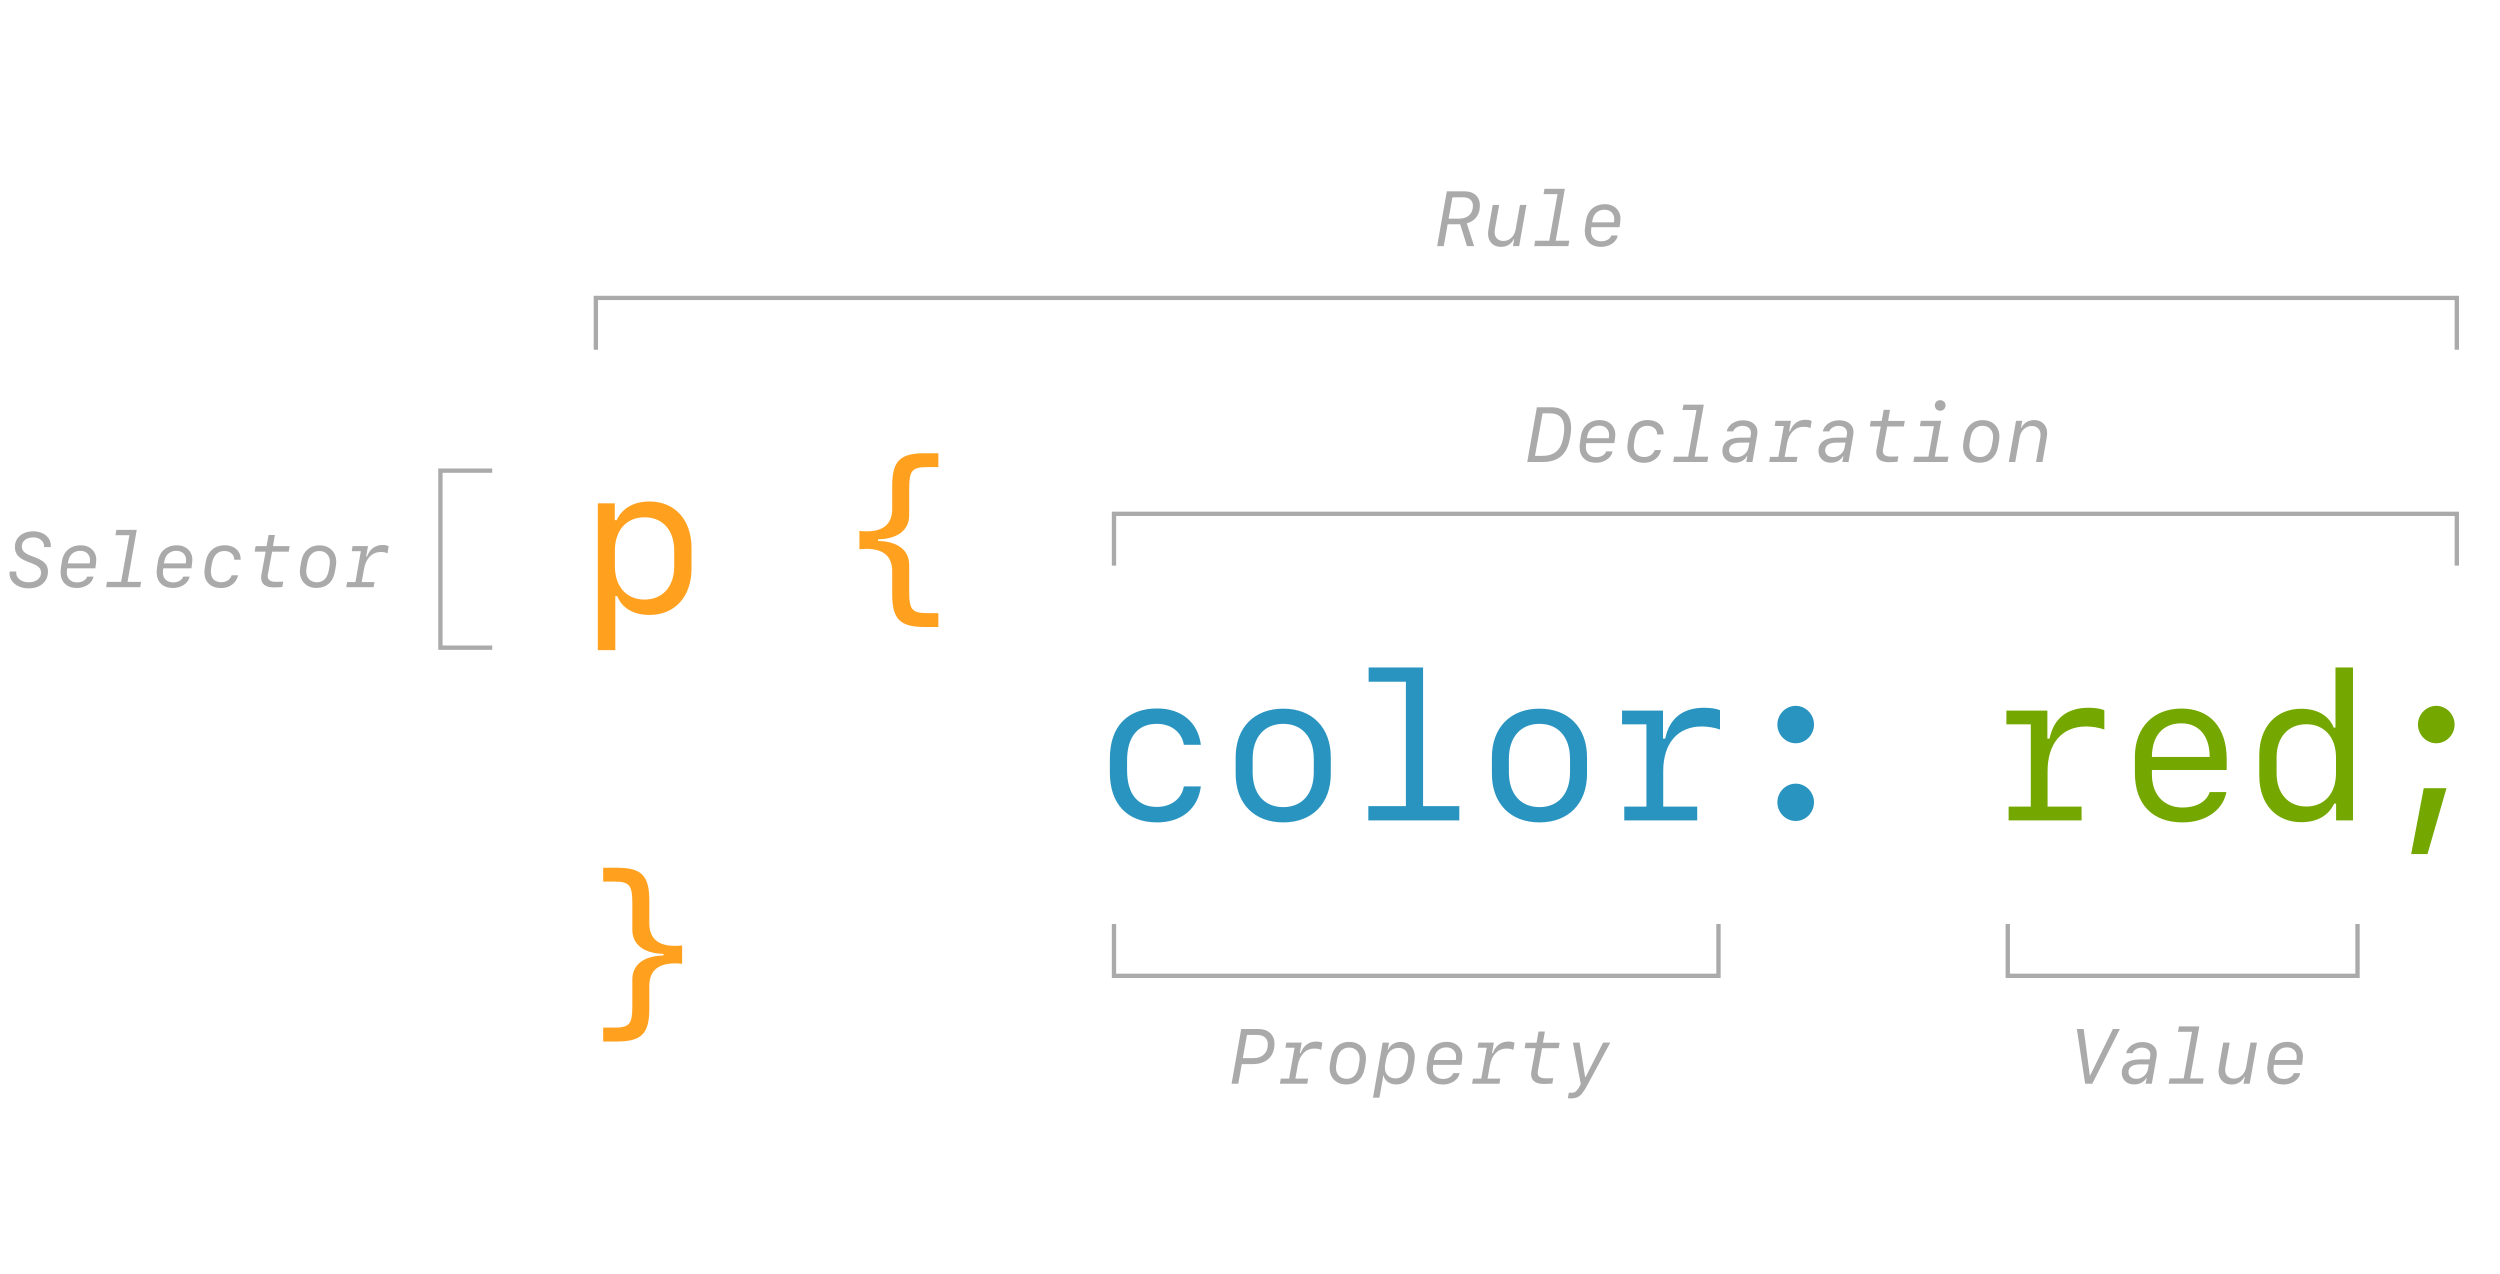<svg width="579" height="295" viewBox="0 0 579 295" fill="none" xmlns="http://www.w3.org/2000/svg">
<path d="M287.465 238.317L285.232 251H286.788L287.597 246.447H290.137C291.186 246.447 292.085 246.26 292.835 245.885C293.591 245.504 294.168 244.962 294.566 244.259C294.971 243.556 295.173 242.718 295.173 241.745C295.173 240.696 294.836 239.864 294.162 239.249C293.494 238.628 292.592 238.317 291.455 238.317H287.465ZM288.792 239.697H291.174C291.947 239.697 292.548 239.888 292.976 240.269C293.409 240.649 293.626 241.183 293.626 241.868C293.626 242.87 293.324 243.655 292.721 244.224C292.123 244.786 291.291 245.067 290.225 245.067H287.834L288.792 239.697ZM300.561 246.711C300.777 245.504 301.229 244.558 301.914 243.872C302.6 243.187 303.44 242.844 304.437 242.844C305.093 242.844 305.608 242.952 305.983 243.169L306.265 241.508C305.896 241.314 305.427 241.218 304.858 241.218C303.997 241.218 303.256 241.446 302.635 241.903C302.02 242.36 301.554 243.025 301.237 243.898H301.044L301.466 241.464H297.906L297.704 242.659H299.813L298.346 251H299.796L300.561 246.711ZM302.758 251L302.969 249.805H296.632L296.421 251H302.758ZM311.775 251.167C312.924 251.167 313.867 250.845 314.605 250.2C315.35 249.556 315.827 248.645 316.038 247.467L316.275 246.14C316.305 245.94 316.325 245.753 316.337 245.577C316.354 245.401 316.363 245.249 316.363 245.12C316.363 244.358 316.202 243.69 315.88 243.116C315.558 242.542 315.104 242.097 314.518 241.78C313.932 241.458 313.24 241.297 312.443 241.297C311.359 241.297 310.442 241.628 309.692 242.29C308.942 242.946 308.468 243.846 308.269 244.988L308.04 246.307C308.011 246.488 307.987 246.67 307.97 246.852C307.958 247.033 307.952 247.215 307.952 247.396C307.952 248.141 308.11 248.797 308.427 249.365C308.749 249.928 309.197 250.37 309.771 250.692C310.346 251.009 311.014 251.167 311.775 251.167ZM312.417 242.615C313.161 242.615 313.759 242.844 314.21 243.301C314.667 243.758 314.896 244.361 314.896 245.111C314.896 245.24 314.89 245.375 314.878 245.516C314.872 245.656 314.86 245.791 314.843 245.92L314.623 247.159C314.465 248.021 314.151 248.686 313.683 249.154C313.214 249.617 312.619 249.849 311.898 249.849C311.148 249.849 310.545 249.62 310.088 249.163C309.637 248.7 309.411 248.088 309.411 247.326C309.411 247.191 309.417 247.054 309.429 246.913C309.44 246.767 309.461 246.605 309.49 246.43L309.701 245.226C309.848 244.411 310.161 243.772 310.642 243.31C311.122 242.847 311.714 242.615 312.417 242.615ZM323.359 251.158C324.379 251.158 325.237 250.836 325.935 250.191C326.632 249.547 327.08 248.653 327.279 247.511L327.552 245.981C327.587 245.8 327.613 245.598 327.631 245.375C327.648 245.146 327.657 244.944 327.657 244.769C327.657 244.048 327.52 243.43 327.244 242.914C326.969 242.398 326.579 242.003 326.075 241.728C325.577 241.446 324.994 241.306 324.326 241.306C323.699 241.306 323.125 241.473 322.604 241.807C322.082 242.135 321.713 242.58 321.496 243.143H321.391L321.689 241.464H320.222L317.98 254.217H319.475L320.38 249.084H320.45C320.556 249.688 320.878 250.186 321.417 250.578C321.962 250.965 322.609 251.158 323.359 251.158ZM323.166 249.761C322.451 249.761 321.868 249.532 321.417 249.075C320.966 248.618 320.74 248.035 320.74 247.326C320.74 247.191 320.743 247.074 320.749 246.975C320.755 246.875 320.764 246.781 320.775 246.693L321.03 245.278C321.177 244.464 321.508 243.831 322.023 243.38C322.539 242.923 323.172 242.694 323.922 242.694C324.602 242.694 325.138 242.908 325.53 243.336C325.929 243.764 326.128 244.335 326.128 245.05C326.128 245.185 326.119 245.334 326.102 245.498C326.09 245.662 326.075 245.803 326.058 245.92L325.838 247.194C325.686 248.038 325.381 248.677 324.924 249.11C324.473 249.544 323.887 249.761 323.166 249.761ZM334.97 242.571C335.72 242.571 336.303 242.806 336.719 243.274C337.135 243.743 337.299 244.344 337.211 245.076C337.205 245.146 337.196 245.217 337.185 245.287C337.179 245.357 337.173 245.425 337.167 245.489H332.096C332.113 245.39 332.131 245.29 332.148 245.19C332.172 245.091 332.192 244.994 332.21 244.9C332.345 244.174 332.658 243.605 333.15 243.195C333.643 242.779 334.249 242.571 334.97 242.571ZM338.028 248.539H336.552C336.446 248.926 336.174 249.248 335.734 249.506C335.301 249.758 334.803 249.884 334.24 249.884C333.455 249.884 332.843 249.644 332.403 249.163C331.97 248.683 331.794 248.044 331.876 247.247C331.882 247.153 331.891 247.054 331.902 246.948C331.914 246.837 331.929 246.729 331.946 246.623H338.459L338.564 245.858C338.582 245.729 338.597 245.601 338.608 245.472C338.626 245.337 338.641 245.199 338.652 245.059C338.729 244.338 338.623 243.693 338.336 243.125C338.055 242.557 337.633 242.108 337.07 241.78C336.508 241.452 335.846 241.288 335.084 241.288C334.305 241.288 333.607 241.438 332.992 241.736C332.377 242.029 331.876 242.451 331.489 243.002C331.103 243.547 330.848 244.197 330.725 244.953L330.54 246.148C330.493 246.471 330.458 246.734 330.435 246.939C330.417 247.139 330.408 247.326 330.408 247.502C330.408 248.639 330.742 249.535 331.41 250.191C332.078 250.848 332.995 251.176 334.161 251.176C334.817 251.176 335.424 251.062 335.98 250.833C336.537 250.604 336.997 250.291 337.36 249.893C337.729 249.494 337.952 249.043 338.028 248.539ZM345.068 246.711C345.285 245.504 345.736 244.558 346.422 243.872C347.107 243.187 347.948 242.844 348.944 242.844C349.601 242.844 350.116 242.952 350.491 243.169L350.772 241.508C350.403 241.314 349.935 241.218 349.366 241.218C348.505 241.218 347.764 241.446 347.143 241.903C346.527 242.36 346.062 243.025 345.745 243.898H345.552L345.974 241.464H342.414L342.212 242.659H344.321L342.854 251H344.304L345.068 246.711ZM347.266 251L347.477 249.805H341.14L340.929 251H347.266ZM356.318 238.906L355.87 241.49H353.321L353.11 242.765H355.65L354.684 248.003C354.654 248.149 354.634 248.287 354.622 248.416C354.61 248.539 354.604 248.656 354.604 248.768C354.604 249.506 354.854 250.071 355.352 250.464C355.855 250.851 356.585 251.044 357.54 251.044C357.868 251.044 358.229 251.032 358.621 251.009C359.014 250.991 359.312 250.974 359.518 250.956L359.729 249.69C359.541 249.708 359.289 249.723 358.973 249.734C358.656 249.74 358.319 249.743 357.962 249.743C356.743 249.743 356.134 249.31 356.134 248.442C356.134 248.372 356.137 248.302 356.143 248.231C356.148 248.155 356.16 248.076 356.178 247.994L357.145 242.765H360.994L361.214 241.49H357.347L357.795 238.906H356.318ZM363.815 254.393C364.396 254.393 364.885 254.308 365.283 254.138C365.688 253.968 366.068 253.663 366.426 253.224C366.783 252.784 367.179 252.16 367.612 251.352L372.947 241.464H371.277L367.226 249.444H367.111L365.828 241.464H364.281L366.109 251.062L365.846 251.58C365.629 251.973 365.427 252.277 365.239 252.494C365.058 252.717 364.861 252.872 364.65 252.96C364.445 253.048 364.202 253.092 363.921 253.092C363.804 253.092 363.687 253.086 363.569 253.074C363.452 253.068 363.373 253.062 363.332 253.057L363.112 254.366C363.171 254.372 363.273 254.378 363.42 254.384C363.572 254.39 363.704 254.393 363.815 254.393Z" fill="#AAAAAA"/>
<path d="M359.245 94.317H355.94L353.708 107H357.312C359.093 107 360.502 106.555 361.539 105.664C362.576 104.773 363.25 103.438 363.561 101.656C363.596 101.439 363.634 101.226 363.675 101.015C363.716 100.804 363.751 100.59 363.78 100.373C363.81 100.191 363.83 99.986 363.842 99.758C363.854 99.529 363.859 99.298 363.859 99.064C363.859 97.534 363.461 96.362 362.664 95.548C361.873 94.728 360.733 94.317 359.245 94.317ZM358.955 95.732C360.062 95.732 360.892 96.022 361.442 96.603C361.999 97.183 362.277 98.05 362.277 99.204C362.277 99.409 362.269 99.617 362.251 99.828C362.239 100.033 362.222 100.221 362.198 100.391C362.169 100.584 362.137 100.774 362.102 100.962C362.066 101.149 362.034 101.334 362.005 101.516C361.771 102.863 361.255 103.877 360.458 104.557C359.661 105.236 358.589 105.576 357.241 105.576H355.501L357.259 95.732H358.955ZM370.398 98.571C371.148 98.571 371.731 98.806 372.147 99.274C372.563 99.743 372.728 100.344 372.64 101.076C372.634 101.146 372.625 101.217 372.613 101.287C372.607 101.357 372.602 101.425 372.596 101.489H367.524C367.542 101.39 367.56 101.29 367.577 101.19C367.601 101.091 367.621 100.994 367.639 100.9C367.773 100.174 368.087 99.606 368.579 99.195C369.071 98.779 369.678 98.571 370.398 98.571ZM373.457 104.539H371.98C371.875 104.926 371.603 105.248 371.163 105.506C370.729 105.758 370.231 105.884 369.669 105.884C368.884 105.884 368.271 105.644 367.832 105.163C367.398 104.683 367.223 104.044 367.305 103.247C367.311 103.153 367.319 103.054 367.331 102.948C367.343 102.837 367.357 102.729 367.375 102.623H373.888L373.993 101.858C374.011 101.729 374.025 101.601 374.037 101.472C374.055 101.337 374.069 101.199 374.081 101.059C374.157 100.338 374.052 99.693 373.765 99.125C373.483 98.557 373.062 98.108 372.499 97.78C371.937 97.452 371.274 97.288 370.513 97.288C369.733 97.288 369.036 97.438 368.421 97.736C367.806 98.029 367.305 98.451 366.918 99.002C366.531 99.547 366.276 100.197 366.153 100.953L365.969 102.148C365.922 102.471 365.887 102.734 365.863 102.939C365.846 103.139 365.837 103.326 365.837 103.502C365.837 104.639 366.171 105.535 366.839 106.191C367.507 106.848 368.424 107.176 369.59 107.176C370.246 107.176 370.853 107.062 371.409 106.833C371.966 106.604 372.426 106.291 372.789 105.893C373.158 105.494 373.381 105.043 373.457 104.539ZM385.287 100.628C385.287 100.599 385.287 100.572 385.287 100.549C385.287 100.525 385.287 100.502 385.287 100.479C385.287 99.834 385.132 99.274 384.821 98.8C384.517 98.319 384.086 97.947 383.529 97.684C382.979 97.414 382.331 97.279 381.587 97.279C380.813 97.279 380.122 97.432 379.513 97.736C378.909 98.035 378.411 98.469 378.019 99.037C377.626 99.6 377.359 100.279 377.219 101.076C377.189 101.223 377.163 101.363 377.14 101.498C377.122 101.627 377.102 101.753 377.078 101.876C377.061 101.993 377.043 102.104 377.025 102.21C377.008 102.315 376.993 102.412 376.981 102.5C376.958 102.705 376.938 102.893 376.92 103.062C376.908 103.232 376.902 103.391 376.902 103.537C376.902 104.287 377.055 104.935 377.359 105.479C377.67 106.024 378.112 106.446 378.687 106.745C379.267 107.038 379.952 107.185 380.743 107.185C381.417 107.185 382.026 107.064 382.571 106.824C383.116 106.578 383.573 106.235 383.942 105.796C384.312 105.351 384.563 104.829 384.698 104.231H383.213C383.049 104.735 382.75 105.131 382.316 105.418C381.889 105.699 381.385 105.84 380.805 105.84C380.037 105.84 379.442 105.623 379.021 105.189C378.604 104.756 378.396 104.135 378.396 103.326C378.396 103.162 378.408 102.975 378.432 102.764C378.455 102.553 378.481 102.359 378.511 102.184L378.616 101.604C378.979 99.611 379.952 98.615 381.534 98.615C382.202 98.615 382.747 98.8 383.169 99.169C383.591 99.538 383.802 100.01 383.802 100.584C383.802 100.596 383.802 100.604 383.802 100.61C383.802 100.616 383.802 100.622 383.802 100.628H385.287ZM395.412 107L395.623 105.761H392.477L394.604 93.72H389.884L389.673 94.959H392.907L390.982 105.761H387.722L387.511 107H395.412ZM401.784 107.158C402.411 107.158 402.977 107.023 403.48 106.754C403.984 106.479 404.354 106.104 404.588 105.629H404.676L404.438 107H405.862L406.829 101.498C406.888 101.217 406.929 100.994 406.952 100.83C406.976 100.66 406.99 100.517 406.996 100.399C407.008 100.276 407.014 100.147 407.014 100.013C407.014 99.21 406.712 98.565 406.108 98.079C405.505 97.587 404.705 97.341 403.709 97.341C403.064 97.341 402.473 97.452 401.934 97.675C401.395 97.892 400.949 98.193 400.598 98.58C400.246 98.967 400.021 99.412 399.921 99.916H401.415C401.538 99.535 401.799 99.228 402.197 98.993C402.596 98.753 403.053 98.633 403.568 98.633C404.166 98.633 404.641 98.779 404.992 99.072C405.344 99.359 405.52 99.746 405.52 100.232C405.52 100.326 405.514 100.42 405.502 100.514C405.49 100.602 405.473 100.719 405.449 100.865L405.361 101.349L402.988 101.366C401.67 101.378 400.659 101.65 399.956 102.184C399.253 102.717 398.904 103.481 398.91 104.478C398.916 105.005 399.039 105.471 399.279 105.875C399.525 106.279 399.862 106.596 400.29 106.824C400.724 107.047 401.222 107.158 401.784 107.158ZM402.303 105.849C401.734 105.849 401.283 105.705 400.949 105.418C400.615 105.131 400.451 104.747 400.457 104.267C400.463 103.716 400.683 103.288 401.116 102.983C401.556 102.679 402.177 102.523 402.979 102.518L405.168 102.509L404.957 103.634C404.881 104.062 404.714 104.442 404.456 104.776C404.198 105.104 403.882 105.365 403.507 105.559C403.138 105.752 402.736 105.849 402.303 105.849ZM413.878 102.711C414.095 101.504 414.546 100.558 415.231 99.872C415.917 99.186 416.758 98.844 417.754 98.844C418.41 98.844 418.926 98.952 419.301 99.169L419.582 97.508C419.213 97.314 418.744 97.218 418.176 97.218C417.314 97.218 416.573 97.446 415.952 97.903C415.337 98.36 414.871 99.025 414.555 99.898H414.361L414.783 97.464H411.224L411.021 98.659H413.131L411.663 107H413.113L413.878 102.711ZM416.075 107L416.286 105.805H409.949L409.738 107H416.075ZM424.038 107.158C424.665 107.158 425.23 107.023 425.734 106.754C426.238 106.479 426.607 106.104 426.842 105.629H426.93L426.692 107H428.116L429.083 101.498C429.142 101.217 429.183 100.994 429.206 100.83C429.229 100.66 429.244 100.517 429.25 100.399C429.262 100.276 429.268 100.147 429.268 100.013C429.268 99.21 428.966 98.565 428.362 98.079C427.759 97.587 426.959 97.341 425.963 97.341C425.318 97.341 424.727 97.452 424.188 97.675C423.648 97.892 423.203 98.193 422.852 98.58C422.5 98.967 422.274 99.412 422.175 99.916H423.669C423.792 99.535 424.053 99.228 424.451 98.993C424.85 98.753 425.307 98.633 425.822 98.633C426.42 98.633 426.895 98.779 427.246 99.072C427.598 99.359 427.773 99.746 427.773 100.232C427.773 100.326 427.768 100.42 427.756 100.514C427.744 100.602 427.727 100.719 427.703 100.865L427.615 101.349L425.242 101.366C423.924 101.378 422.913 101.65 422.21 102.184C421.507 102.717 421.158 103.481 421.164 104.478C421.17 105.005 421.293 105.471 421.533 105.875C421.779 106.279 422.116 106.596 422.544 106.824C422.978 107.047 423.476 107.158 424.038 107.158ZM424.557 105.849C423.988 105.849 423.537 105.705 423.203 105.418C422.869 105.131 422.705 104.747 422.711 104.267C422.717 103.716 422.937 103.288 423.37 102.983C423.81 102.679 424.431 102.523 425.233 102.518L427.422 102.509L427.211 103.634C427.135 104.062 426.968 104.442 426.71 104.776C426.452 105.104 426.136 105.365 425.761 105.559C425.392 105.752 424.99 105.849 424.557 105.849ZM436.255 94.906L435.807 97.49H433.258L433.047 98.765H435.587L434.62 104.003C434.591 104.149 434.57 104.287 434.559 104.416C434.547 104.539 434.541 104.656 434.541 104.768C434.541 105.506 434.79 106.071 435.288 106.464C435.792 106.851 436.521 107.044 437.477 107.044C437.805 107.044 438.165 107.032 438.558 107.009C438.95 106.991 439.249 106.974 439.454 106.956L439.665 105.69C439.478 105.708 439.226 105.723 438.909 105.734C438.593 105.74 438.256 105.743 437.898 105.743C436.68 105.743 436.07 105.31 436.07 104.442C436.07 104.372 436.073 104.302 436.079 104.231C436.085 104.155 436.097 104.076 436.114 103.994L437.081 98.765H440.931L441.15 97.49H437.283L437.731 94.906H436.255ZM449.351 95.126C449.702 95.126 449.995 95.009 450.229 94.774C450.47 94.54 450.59 94.247 450.59 93.895C450.59 93.55 450.47 93.26 450.229 93.025C449.995 92.791 449.702 92.674 449.351 92.674C448.999 92.674 448.703 92.791 448.463 93.025C448.229 93.26 448.111 93.55 448.111 93.895C448.111 94.247 448.229 94.54 448.463 94.774C448.703 95.009 448.999 95.126 449.351 95.126ZM451.047 107L451.258 105.761H448.094L449.57 97.464H444.851L444.648 98.703H447.883L446.626 105.761H443.356L443.146 107H451.047ZM458.474 107.167C459.622 107.167 460.565 106.845 461.304 106.2C462.048 105.556 462.525 104.645 462.736 103.467L462.974 102.14C463.003 101.94 463.023 101.753 463.035 101.577C463.053 101.401 463.062 101.249 463.062 101.12C463.062 100.358 462.9 99.69 462.578 99.116C462.256 98.542 461.802 98.097 461.216 97.78C460.63 97.458 459.938 97.297 459.142 97.297C458.058 97.297 457.141 97.628 456.391 98.29C455.641 98.946 455.166 99.846 454.967 100.988L454.738 102.307C454.709 102.488 454.686 102.67 454.668 102.852C454.656 103.033 454.65 103.215 454.65 103.396C454.65 104.141 454.809 104.797 455.125 105.365C455.447 105.928 455.896 106.37 456.47 106.692C457.044 107.009 457.712 107.167 458.474 107.167ZM459.115 98.615C459.859 98.615 460.457 98.844 460.908 99.301C461.365 99.758 461.594 100.361 461.594 101.111C461.594 101.24 461.588 101.375 461.576 101.516C461.57 101.656 461.559 101.791 461.541 101.92L461.321 103.159C461.163 104.021 460.85 104.686 460.381 105.154C459.912 105.617 459.317 105.849 458.597 105.849C457.847 105.849 457.243 105.62 456.786 105.163C456.335 104.7 456.109 104.088 456.109 103.326C456.109 103.191 456.115 103.054 456.127 102.913C456.139 102.767 456.159 102.605 456.188 102.43L456.399 101.226C456.546 100.411 456.859 99.772 457.34 99.31C457.82 98.847 458.412 98.615 459.115 98.615ZM465.232 107H466.727L467.72 101.366C467.866 100.54 468.2 99.884 468.722 99.397C469.243 98.905 469.855 98.659 470.559 98.659C471.18 98.659 471.672 98.844 472.035 99.213C472.404 99.576 472.589 100.062 472.589 100.672C472.589 100.795 472.58 100.941 472.562 101.111C472.545 101.281 472.521 101.46 472.492 101.647L471.543 107H473.037L473.978 101.63C474.03 101.302 474.065 101.041 474.083 100.848C474.106 100.654 474.118 100.479 474.118 100.32C474.118 99.418 473.843 98.689 473.292 98.132C472.747 97.569 472.021 97.288 471.112 97.288C470.433 97.288 469.832 97.452 469.311 97.78C468.789 98.103 468.405 98.542 468.159 99.099H468.062L468.344 97.464H466.911L465.232 107Z" fill="#AAAAAA"/>
<path d="M336.379 45.697H338.875C339.596 45.697 340.152 45.876 340.545 46.233C340.938 46.585 341.131 47.074 341.125 47.701C341.125 47.807 341.119 47.915 341.107 48.026C341.096 48.132 341.084 48.223 341.072 48.299C340.955 49.02 340.621 49.591 340.07 50.013C339.52 50.429 338.79 50.637 337.882 50.637H335.5L336.379 45.697ZM334.375 57L335.271 51.946H337.53C337.647 51.946 337.759 51.946 337.864 51.946C337.976 51.94 338.078 51.935 338.172 51.929L339.754 57H341.406L339.701 51.709C340.516 51.504 341.184 51.117 341.705 50.549C342.227 49.98 342.552 49.286 342.681 48.466C342.722 48.19 342.742 47.912 342.742 47.631C342.748 46.945 342.607 46.353 342.32 45.855C342.033 45.357 341.623 44.977 341.09 44.713C340.562 44.449 339.936 44.317 339.209 44.317H335.078L332.846 57H334.375ZM353.518 47.464H352.023L351.03 53.098C350.884 53.924 350.55 54.583 350.028 55.075C349.507 55.562 348.895 55.805 348.191 55.805C347.57 55.805 347.075 55.623 346.706 55.26C346.343 54.891 346.161 54.401 346.161 53.792C346.161 53.669 346.17 53.523 346.188 53.352C346.205 53.183 346.229 53.004 346.258 52.816L347.207 47.464H345.713L344.772 52.834C344.72 53.162 344.682 53.423 344.658 53.616C344.641 53.81 344.632 53.985 344.632 54.144C344.632 55.046 344.904 55.778 345.449 56.341C346 56.898 346.729 57.176 347.638 57.176C348.317 57.176 348.918 57.015 349.439 56.692C349.961 56.364 350.345 55.922 350.591 55.365H350.688L350.406 57H351.839L353.518 47.464ZM363.229 57L363.44 55.761H360.294L362.421 43.72H357.701L357.49 44.959H360.725L358.8 55.761H355.539L355.328 57H363.229ZM371.597 48.571C372.347 48.571 372.93 48.806 373.346 49.274C373.762 49.743 373.926 50.344 373.838 51.076C373.832 51.147 373.823 51.217 373.812 51.287C373.806 51.357 373.8 51.425 373.794 51.489H368.723C368.74 51.39 368.758 51.29 368.775 51.19C368.799 51.091 368.819 50.994 368.837 50.9C368.972 50.174 369.285 49.605 369.777 49.195C370.27 48.779 370.876 48.571 371.597 48.571ZM374.655 54.539H373.179C373.073 54.926 372.801 55.248 372.361 55.506C371.928 55.758 371.43 55.884 370.867 55.884C370.082 55.884 369.47 55.644 369.03 55.163C368.597 54.683 368.421 54.044 368.503 53.247C368.509 53.153 368.518 53.054 368.529 52.948C368.541 52.837 368.556 52.728 368.573 52.623H375.086L375.191 51.858C375.209 51.73 375.224 51.601 375.235 51.472C375.253 51.337 375.268 51.199 375.279 51.059C375.355 50.338 375.25 49.693 374.963 49.125C374.682 48.557 374.26 48.108 373.697 47.78C373.135 47.452 372.473 47.288 371.711 47.288C370.932 47.288 370.234 47.438 369.619 47.736C369.004 48.029 368.503 48.451 368.116 49.002C367.729 49.547 367.475 50.197 367.352 50.953L367.167 52.148C367.12 52.471 367.085 52.734 367.062 52.94C367.044 53.139 367.035 53.326 367.035 53.502C367.035 54.639 367.369 55.535 368.037 56.191C368.705 56.848 369.622 57.176 370.788 57.176C371.444 57.176 372.051 57.062 372.607 56.833C373.164 56.605 373.624 56.291 373.987 55.893C374.356 55.494 374.579 55.043 374.655 54.539Z" fill="#AAAAAA"/>
<path d="M484.054 249.137H484.01L482.577 238.317H480.995L482.92 251H484.572L490.962 238.317H489.345L484.054 249.137ZM494.284 251.158C494.911 251.158 495.477 251.023 495.98 250.754C496.484 250.479 496.854 250.104 497.088 249.629H497.176L496.938 251H498.362L499.329 245.498C499.388 245.217 499.429 244.994 499.452 244.83C499.476 244.66 499.49 244.517 499.496 244.399C499.508 244.276 499.514 244.147 499.514 244.013C499.514 243.21 499.212 242.565 498.608 242.079C498.005 241.587 497.205 241.341 496.209 241.341C495.564 241.341 494.973 241.452 494.434 241.675C493.895 241.892 493.449 242.193 493.098 242.58C492.746 242.967 492.521 243.412 492.421 243.916H493.915C494.038 243.535 494.299 243.228 494.697 242.993C495.096 242.753 495.553 242.633 496.068 242.633C496.666 242.633 497.141 242.779 497.492 243.072C497.844 243.359 498.02 243.746 498.02 244.232C498.02 244.326 498.014 244.42 498.002 244.514C497.99 244.602 497.973 244.719 497.949 244.865L497.861 245.349L495.488 245.366C494.17 245.378 493.159 245.65 492.456 246.184C491.753 246.717 491.404 247.481 491.41 248.478C491.416 249.005 491.539 249.471 491.779 249.875C492.025 250.279 492.362 250.596 492.79 250.824C493.224 251.047 493.722 251.158 494.284 251.158ZM494.803 249.849C494.234 249.849 493.783 249.705 493.449 249.418C493.115 249.131 492.951 248.747 492.957 248.267C492.963 247.716 493.183 247.288 493.616 246.983C494.056 246.679 494.677 246.523 495.479 246.518L497.668 246.509L497.457 247.634C497.381 248.062 497.214 248.442 496.956 248.776C496.698 249.104 496.382 249.365 496.007 249.559C495.638 249.752 495.236 249.849 494.803 249.849ZM510.166 251L510.377 249.761H507.23L509.357 237.72H504.638L504.427 238.959H507.661L505.736 249.761H502.476L502.265 251H510.166ZM522.708 241.464H521.214L520.221 247.098C520.074 247.924 519.74 248.583 519.219 249.075C518.697 249.562 518.085 249.805 517.382 249.805C516.761 249.805 516.266 249.623 515.896 249.26C515.533 248.891 515.352 248.401 515.352 247.792C515.352 247.669 515.36 247.522 515.378 247.353C515.396 247.183 515.419 247.004 515.448 246.816L516.397 241.464H514.903L513.963 246.834C513.91 247.162 513.872 247.423 513.849 247.616C513.831 247.81 513.822 247.985 513.822 248.144C513.822 249.046 514.095 249.778 514.64 250.341C515.19 250.897 515.92 251.176 516.828 251.176C517.508 251.176 518.108 251.015 518.63 250.692C519.151 250.364 519.535 249.922 519.781 249.365H519.878L519.597 251H521.029L522.708 241.464ZM529.66 242.571C530.41 242.571 530.993 242.806 531.409 243.274C531.825 243.743 531.989 244.344 531.901 245.076C531.896 245.146 531.887 245.217 531.875 245.287C531.869 245.357 531.863 245.425 531.857 245.489H526.786C526.804 245.39 526.821 245.29 526.839 245.19C526.862 245.091 526.883 244.994 526.9 244.9C527.035 244.174 527.349 243.605 527.841 243.195C528.333 242.779 528.939 242.571 529.66 242.571ZM532.719 248.539H531.242C531.137 248.926 530.864 249.248 530.425 249.506C529.991 249.758 529.493 249.884 528.931 249.884C528.146 249.884 527.533 249.644 527.094 249.163C526.66 248.683 526.484 248.044 526.566 247.247C526.572 247.153 526.581 247.054 526.593 246.948C526.604 246.837 526.619 246.729 526.637 246.623H533.149L533.255 245.858C533.272 245.729 533.287 245.601 533.299 245.472C533.316 245.337 533.331 245.199 533.343 245.059C533.419 244.338 533.313 243.693 533.026 243.125C532.745 242.557 532.323 242.108 531.761 241.78C531.198 241.452 530.536 241.288 529.774 241.288C528.995 241.288 528.298 241.438 527.683 241.736C527.067 242.029 526.566 242.451 526.18 243.002C525.793 243.547 525.538 244.197 525.415 244.953L525.23 246.148C525.184 246.471 525.148 246.734 525.125 246.939C525.107 247.139 525.099 247.326 525.099 247.502C525.099 248.639 525.433 249.535 526.101 250.191C526.769 250.848 527.686 251.176 528.852 251.176C529.508 251.176 530.114 251.062 530.671 250.833C531.228 250.604 531.688 250.291 532.051 249.893C532.42 249.494 532.643 249.043 532.719 248.539Z" fill="#AAAAAA"/>
<path d="M258 214V226H398V214" stroke="#AAAAAA"/>
<path d="M258 131V119H569V131" stroke="#AAAAAA"/>
<path d="M114 150L102 150L102 109L114 109" stroke="#AAAAAA"/>
<path d="M138 81V69H569V81" stroke="#AAAAAA"/>
<path d="M465 214V226H546V214" stroke="#AAAAAA"/>
<path d="M2.241 132.37C2.229 132.411 2.221 132.464 2.215 132.528C2.209 132.593 2.206 132.678 2.206 132.783C2.206 133.451 2.399 134.049 2.786 134.576C3.173 135.098 3.7 135.511 4.368 135.815C5.036 136.114 5.795 136.264 6.645 136.264C7.541 136.264 8.323 136.105 8.991 135.789C9.659 135.467 10.178 135.016 10.547 134.436C10.922 133.855 11.109 133.179 11.109 132.405C11.109 131.878 11.01 131.418 10.81 131.025C10.611 130.627 10.289 130.27 9.844 129.953C9.404 129.637 8.821 129.341 8.095 129.065L7.163 128.714C6.396 128.421 5.851 128.11 5.528 127.782C5.212 127.454 5.054 127.041 5.054 126.543C5.054 125.928 5.3 125.427 5.792 125.04C6.29 124.653 6.926 124.46 7.699 124.46C8.432 124.46 9.032 124.656 9.501 125.049C9.976 125.436 10.213 125.925 10.213 126.517C10.213 126.634 10.21 126.701 10.204 126.719H11.733C11.745 126.684 11.751 126.631 11.751 126.561C11.757 126.484 11.76 126.42 11.76 126.367C11.76 125.723 11.587 125.151 11.241 124.653C10.896 124.155 10.415 123.766 9.8 123.484C9.19 123.197 8.49 123.054 7.699 123.054C6.861 123.054 6.12 123.209 5.476 123.52C4.837 123.824 4.339 124.249 3.981 124.794C3.624 125.339 3.445 125.972 3.445 126.692C3.445 127.489 3.68 128.157 4.148 128.696C4.617 129.235 5.376 129.704 6.425 130.103L7.26 130.419C8.098 130.735 8.681 131.058 9.009 131.386C9.343 131.708 9.51 132.121 9.51 132.625C9.51 133.281 9.246 133.817 8.719 134.233C8.191 134.649 7.512 134.857 6.68 134.857C6.117 134.857 5.613 134.761 5.168 134.567C4.729 134.374 4.383 134.11 4.131 133.776C3.879 133.437 3.753 133.05 3.753 132.616C3.753 132.581 3.753 132.546 3.753 132.511C3.759 132.476 3.765 132.429 3.771 132.37H2.241ZM18.589 127.571C19.339 127.571 19.922 127.806 20.338 128.274C20.754 128.743 20.918 129.344 20.83 130.076C20.824 130.146 20.815 130.217 20.804 130.287C20.798 130.357 20.792 130.425 20.786 130.489H15.715C15.732 130.39 15.75 130.29 15.768 130.19C15.791 130.091 15.812 129.994 15.829 129.9C15.964 129.174 16.277 128.605 16.77 128.195C17.262 127.779 17.868 127.571 18.589 127.571ZM21.648 133.539H20.171C20.065 133.926 19.793 134.248 19.354 134.506C18.92 134.758 18.422 134.884 17.859 134.884C17.074 134.884 16.462 134.644 16.023 134.163C15.589 133.683 15.413 133.044 15.495 132.247C15.501 132.153 15.51 132.054 15.521 131.948C15.533 131.837 15.548 131.729 15.565 131.623H22.078L22.184 130.858C22.201 130.729 22.216 130.601 22.227 130.472C22.245 130.337 22.26 130.199 22.271 130.059C22.348 129.338 22.242 128.693 21.955 128.125C21.674 127.557 21.252 127.108 20.689 126.78C20.127 126.452 19.465 126.288 18.703 126.288C17.924 126.288 17.227 126.438 16.611 126.736C15.996 127.029 15.495 127.451 15.108 128.002C14.722 128.547 14.467 129.197 14.344 129.953L14.159 131.148C14.112 131.471 14.077 131.734 14.054 131.939C14.036 132.139 14.027 132.326 14.027 132.502C14.027 133.639 14.361 134.535 15.029 135.191C15.697 135.848 16.614 136.176 17.78 136.176C18.436 136.176 19.043 136.062 19.6 135.833C20.156 135.604 20.616 135.291 20.98 134.893C21.349 134.494 21.571 134.043 21.648 133.539ZM32.476 136L32.687 134.761H29.54L31.667 122.72H26.947L26.736 123.959H29.971L28.046 134.761H24.785L24.574 136H32.476ZM40.843 127.571C41.593 127.571 42.176 127.806 42.592 128.274C43.008 128.743 43.172 129.344 43.084 130.076C43.078 130.146 43.069 130.217 43.058 130.287C43.052 130.357 43.046 130.425 43.04 130.489H37.969C37.986 130.39 38.004 130.29 38.022 130.19C38.045 130.091 38.065 129.994 38.083 129.9C38.218 129.174 38.531 128.605 39.023 128.195C39.516 127.779 40.122 127.571 40.843 127.571ZM43.901 133.539H42.425C42.319 133.926 42.047 134.248 41.607 134.506C41.174 134.758 40.676 134.884 40.113 134.884C39.328 134.884 38.716 134.644 38.276 134.163C37.843 133.683 37.667 133.044 37.749 132.247C37.755 132.153 37.764 132.054 37.775 131.948C37.787 131.837 37.802 131.729 37.819 131.623H44.332L44.438 130.858C44.455 130.729 44.47 130.601 44.481 130.472C44.499 130.337 44.514 130.199 44.525 130.059C44.602 129.338 44.496 128.693 44.209 128.125C43.928 127.557 43.506 127.108 42.943 126.78C42.381 126.452 41.719 126.288 40.957 126.288C40.178 126.288 39.48 126.438 38.865 126.736C38.25 127.029 37.749 127.451 37.362 128.002C36.976 128.547 36.721 129.197 36.598 129.953L36.413 131.148C36.366 131.471 36.331 131.734 36.308 131.939C36.29 132.139 36.281 132.326 36.281 132.502C36.281 133.639 36.615 134.535 37.283 135.191C37.951 135.848 38.868 136.176 40.034 136.176C40.69 136.176 41.297 136.062 41.853 135.833C42.41 135.604 42.87 135.291 43.233 134.893C43.602 134.494 43.825 134.043 43.901 133.539ZM55.731 129.628C55.731 129.599 55.731 129.572 55.731 129.549C55.731 129.525 55.731 129.502 55.731 129.479C55.731 128.834 55.576 128.274 55.266 127.8C54.961 127.319 54.53 126.947 53.974 126.684C53.423 126.414 52.775 126.279 52.031 126.279C51.258 126.279 50.566 126.432 49.957 126.736C49.353 127.035 48.855 127.469 48.463 128.037C48.07 128.6 47.804 129.279 47.663 130.076C47.634 130.223 47.607 130.363 47.584 130.498C47.566 130.627 47.546 130.753 47.523 130.876C47.505 130.993 47.487 131.104 47.47 131.21C47.452 131.315 47.438 131.412 47.426 131.5C47.402 131.705 47.382 131.893 47.364 132.062C47.352 132.232 47.347 132.391 47.347 132.537C47.347 133.287 47.499 133.935 47.804 134.479C48.114 135.024 48.557 135.446 49.131 135.745C49.711 136.038 50.397 136.185 51.188 136.185C51.861 136.185 52.471 136.064 53.016 135.824C53.56 135.578 54.018 135.235 54.387 134.796C54.756 134.351 55.008 133.829 55.143 133.231H53.657C53.493 133.735 53.194 134.131 52.761 134.418C52.333 134.699 51.829 134.84 51.249 134.84C50.481 134.84 49.887 134.623 49.465 134.189C49.049 133.756 48.841 133.135 48.841 132.326C48.841 132.162 48.852 131.975 48.876 131.764C48.899 131.553 48.926 131.359 48.955 131.184L49.06 130.604C49.424 128.611 50.397 127.615 51.978 127.615C52.647 127.615 53.191 127.8 53.613 128.169C54.035 128.538 54.246 129.01 54.246 129.584C54.246 129.596 54.246 129.604 54.246 129.61C54.246 129.616 54.246 129.622 54.246 129.628H55.731ZM62.191 123.906L61.743 126.49H59.194L58.983 127.765H61.523L60.557 133.003C60.527 133.149 60.507 133.287 60.495 133.416C60.483 133.539 60.477 133.656 60.477 133.768C60.477 134.506 60.727 135.071 61.225 135.464C61.728 135.851 62.458 136.044 63.413 136.044C63.741 136.044 64.102 136.032 64.494 136.009C64.887 135.991 65.186 135.974 65.391 135.956L65.602 134.69C65.414 134.708 65.162 134.723 64.846 134.734C64.529 134.74 64.192 134.743 63.835 134.743C62.616 134.743 62.007 134.31 62.007 133.442C62.007 133.372 62.01 133.302 62.016 133.231C62.022 133.155 62.033 133.076 62.051 132.994L63.018 127.765H66.867L67.087 126.49H63.22L63.668 123.906H62.191ZM73.283 136.167C74.432 136.167 75.375 135.845 76.113 135.2C76.857 134.556 77.335 133.645 77.546 132.467L77.783 131.14C77.812 130.94 77.833 130.753 77.845 130.577C77.862 130.401 77.871 130.249 77.871 130.12C77.871 129.358 77.71 128.69 77.388 128.116C77.065 127.542 76.611 127.097 76.025 126.78C75.439 126.458 74.748 126.297 73.951 126.297C72.867 126.297 71.95 126.628 71.2 127.29C70.45 127.946 69.976 128.846 69.776 129.988L69.548 131.307C69.519 131.488 69.495 131.67 69.478 131.852C69.466 132.033 69.46 132.215 69.46 132.396C69.46 133.141 69.618 133.797 69.935 134.365C70.257 134.928 70.705 135.37 71.279 135.692C71.853 136.009 72.522 136.167 73.283 136.167ZM73.925 127.615C74.669 127.615 75.267 127.844 75.718 128.301C76.175 128.758 76.403 129.361 76.403 130.111C76.403 130.24 76.397 130.375 76.386 130.516C76.38 130.656 76.368 130.791 76.351 130.92L76.131 132.159C75.973 133.021 75.659 133.686 75.19 134.154C74.722 134.617 74.127 134.849 73.406 134.849C72.656 134.849 72.053 134.62 71.596 134.163C71.144 133.7 70.919 133.088 70.919 132.326C70.919 132.191 70.925 132.054 70.936 131.913C70.948 131.767 70.969 131.605 70.998 131.43L71.209 130.226C71.356 129.411 71.669 128.772 72.149 128.31C72.63 127.847 73.222 127.615 73.925 127.615ZM84.322 131.711C84.539 130.504 84.99 129.558 85.676 128.872C86.361 128.187 87.202 127.844 88.198 127.844C88.855 127.844 89.37 127.952 89.745 128.169L90.026 126.508C89.657 126.314 89.189 126.218 88.62 126.218C87.759 126.218 87.018 126.446 86.397 126.903C85.781 127.36 85.315 128.025 84.999 128.898H84.806L85.228 126.464H81.668L81.466 127.659H83.575L82.107 136H83.558L84.322 131.711ZM86.519 136L86.731 134.805H80.394L80.183 136H86.519Z" fill="#AAAAAA"/>
<path d="M150.43 116.148C146.797 116.148 144.148 117.648 142.812 120.461H142.391V116.57H138.453V150.578H142.508V138.062H142.953C144.055 140.852 146.75 142.422 150.43 142.422C156.312 142.422 160.156 138.18 160.156 131.664V126.93C160.156 120.391 156.312 116.148 150.43 116.148ZM149.281 119.805C153.477 119.805 156.148 122.805 156.148 127.492V131.148C156.148 135.836 153.477 138.859 149.281 138.859C145.086 138.859 142.414 135.859 142.414 131.148V127.492C142.414 122.805 145.086 119.805 149.281 119.805ZM217.32 145.211V142H214.766C211.25 142 210.57 141.18 210.57 137.102V130.844C210.57 127.562 208.109 125.383 203.352 125.289V124.914C208.109 124.797 210.57 122.617 210.57 119.336V113.078C210.57 109 211.25 108.18 214.766 108.18H217.32V104.969H214.133C208.438 104.969 206.633 106.773 206.633 112.562V117.812C206.633 121.445 204.523 123.531 199.039 122.969V127.211C204.523 126.648 206.633 128.758 206.633 132.367V137.617C206.633 143.406 208.438 145.211 214.133 145.211H217.32ZM139.695 241.211H142.883C148.578 241.211 150.383 239.406 150.383 233.617V228.367C150.383 224.758 152.492 222.648 157.977 223.211V218.969C152.492 219.531 150.383 217.445 150.383 213.812V208.562C150.383 202.773 148.578 200.969 142.883 200.969H139.695V204.18H142.25C145.766 204.18 146.445 205 146.445 209.078V215.336C146.445 218.617 148.906 220.797 153.664 220.914V221.289C148.906 221.383 146.445 223.562 146.445 226.844V233.102C146.445 237.18 145.766 238 142.25 238H139.695V241.211Z" fill="#FFA11F"/>
<path d="M278.117 172.492C277.461 167.266 273.617 164.078 267.992 164.078C261.078 164.078 257.047 168.32 257.047 175.609V178.938C257.047 186.227 261.078 190.469 267.992 190.469C273.617 190.469 277.484 187.305 278.117 182.125H274.18C273.688 185.031 271.203 186.883 267.922 186.883C263.492 186.883 261.031 183.883 261.031 178.422V176.125C261.031 170.664 263.492 167.641 267.922 167.641C271.203 167.641 273.688 169.516 274.18 172.492H278.117ZM297.195 190.469C303.922 190.469 308.211 186.086 308.211 179.219V175.375C308.211 168.508 303.922 164.125 297.195 164.125C290.469 164.125 286.18 168.508 286.18 175.375V179.219C286.18 186.086 290.469 190.469 297.195 190.469ZM297.195 167.641C301.555 167.641 304.273 170.734 304.273 175.727V178.844C304.273 183.859 301.555 186.93 297.195 186.93C292.836 186.93 290.117 183.859 290.117 178.844V175.727C290.117 170.734 292.836 167.641 297.195 167.641ZM337.977 190V186.695H329.586V154.586H316.977V157.891H325.602V186.695H316.906V190H337.977ZM356.539 190.469C363.266 190.469 367.555 186.086 367.555 179.219V175.375C367.555 168.508 363.266 164.125 356.539 164.125C349.812 164.125 345.523 168.508 345.523 175.375V179.219C345.523 186.086 349.812 190.469 356.539 190.469ZM356.539 167.641C360.898 167.641 363.617 170.734 363.617 175.727V178.844C363.617 183.859 360.898 186.93 356.539 186.93C352.18 186.93 349.461 183.859 349.461 178.844V175.727C349.461 170.734 352.18 167.641 356.539 167.641ZM385.203 178.609C385.203 172.141 388.531 168.25 394.156 168.25C395.539 168.25 397.18 168.531 398.352 168.953V164.477C397.508 164.125 396.125 163.914 394.672 163.914C389.773 163.914 386.609 166.352 385.672 171.062H385.156V164.57H375.664V167.758H381.312V186.812H376.18V190H393.078V186.812H385.203V178.609ZM415.883 172.141C418.203 172.141 420.125 170.172 420.125 167.805C420.125 165.438 418.203 163.469 415.883 163.469C413.562 163.469 411.641 165.438 411.641 167.805C411.641 170.172 413.562 172.141 415.883 172.141ZM415.883 190.141C418.203 190.141 420.125 188.195 420.125 185.805C420.125 183.438 418.203 181.492 415.883 181.492C413.562 181.492 411.641 183.438 411.641 185.805C411.641 188.195 413.562 190.141 415.883 190.141Z" fill="#2A94C0"/>
<path d="M474.219 178.609C474.219 172.141 477.547 168.25 483.172 168.25C484.555 168.25 486.195 168.531 487.367 168.953V164.477C486.523 164.125 485.141 163.914 483.688 163.914C478.789 163.914 475.625 166.352 474.688 171.062H474.172V164.57H464.68V167.758H470.328V186.812H465.195V190H482.094V186.812H474.219V178.609ZM511.766 183.438C511.062 185.664 508.695 187.023 505.484 187.023C501.148 187.023 498.383 184.023 498.383 179.359V178.328H515.703V175.844C515.703 168.484 511.812 164.102 505.203 164.102C498.734 164.102 494.445 168.508 494.445 175.211V179.031C494.445 186.273 498.5 190.469 505.484 190.469C510.828 190.469 514.859 187.633 515.633 183.438H511.766ZM505.18 167.523C509.281 167.523 511.766 170.453 511.766 175.305H498.383C498.383 170.43 500.938 167.523 505.18 167.523ZM532.977 190.422C536.609 190.422 539.281 188.922 540.594 186.109H541.039V190H544.953V154.586H540.898V168.508H540.477C539.375 165.719 536.656 164.148 532.977 164.148C527.094 164.148 523.25 168.391 523.25 174.906V179.641C523.25 186.18 527.094 190.422 532.977 190.422ZM534.148 186.789C529.953 186.789 527.258 183.766 527.258 179.078V175.422C527.258 170.734 529.953 167.734 534.148 167.734C538.32 167.734 541.016 170.734 541.016 175.422V179.078C541.016 183.789 538.32 186.789 534.148 186.789ZM564.242 172.141C566.562 172.141 568.484 170.172 568.484 167.805C568.484 165.438 566.562 163.469 564.242 163.469C561.922 163.469 560 165.438 560 167.805C560 170.172 561.922 172.141 564.242 172.141ZM562.203 197.805L566.609 182.547H561.336L558.43 197.805H562.203Z" fill="#74A800"/>
</svg>

